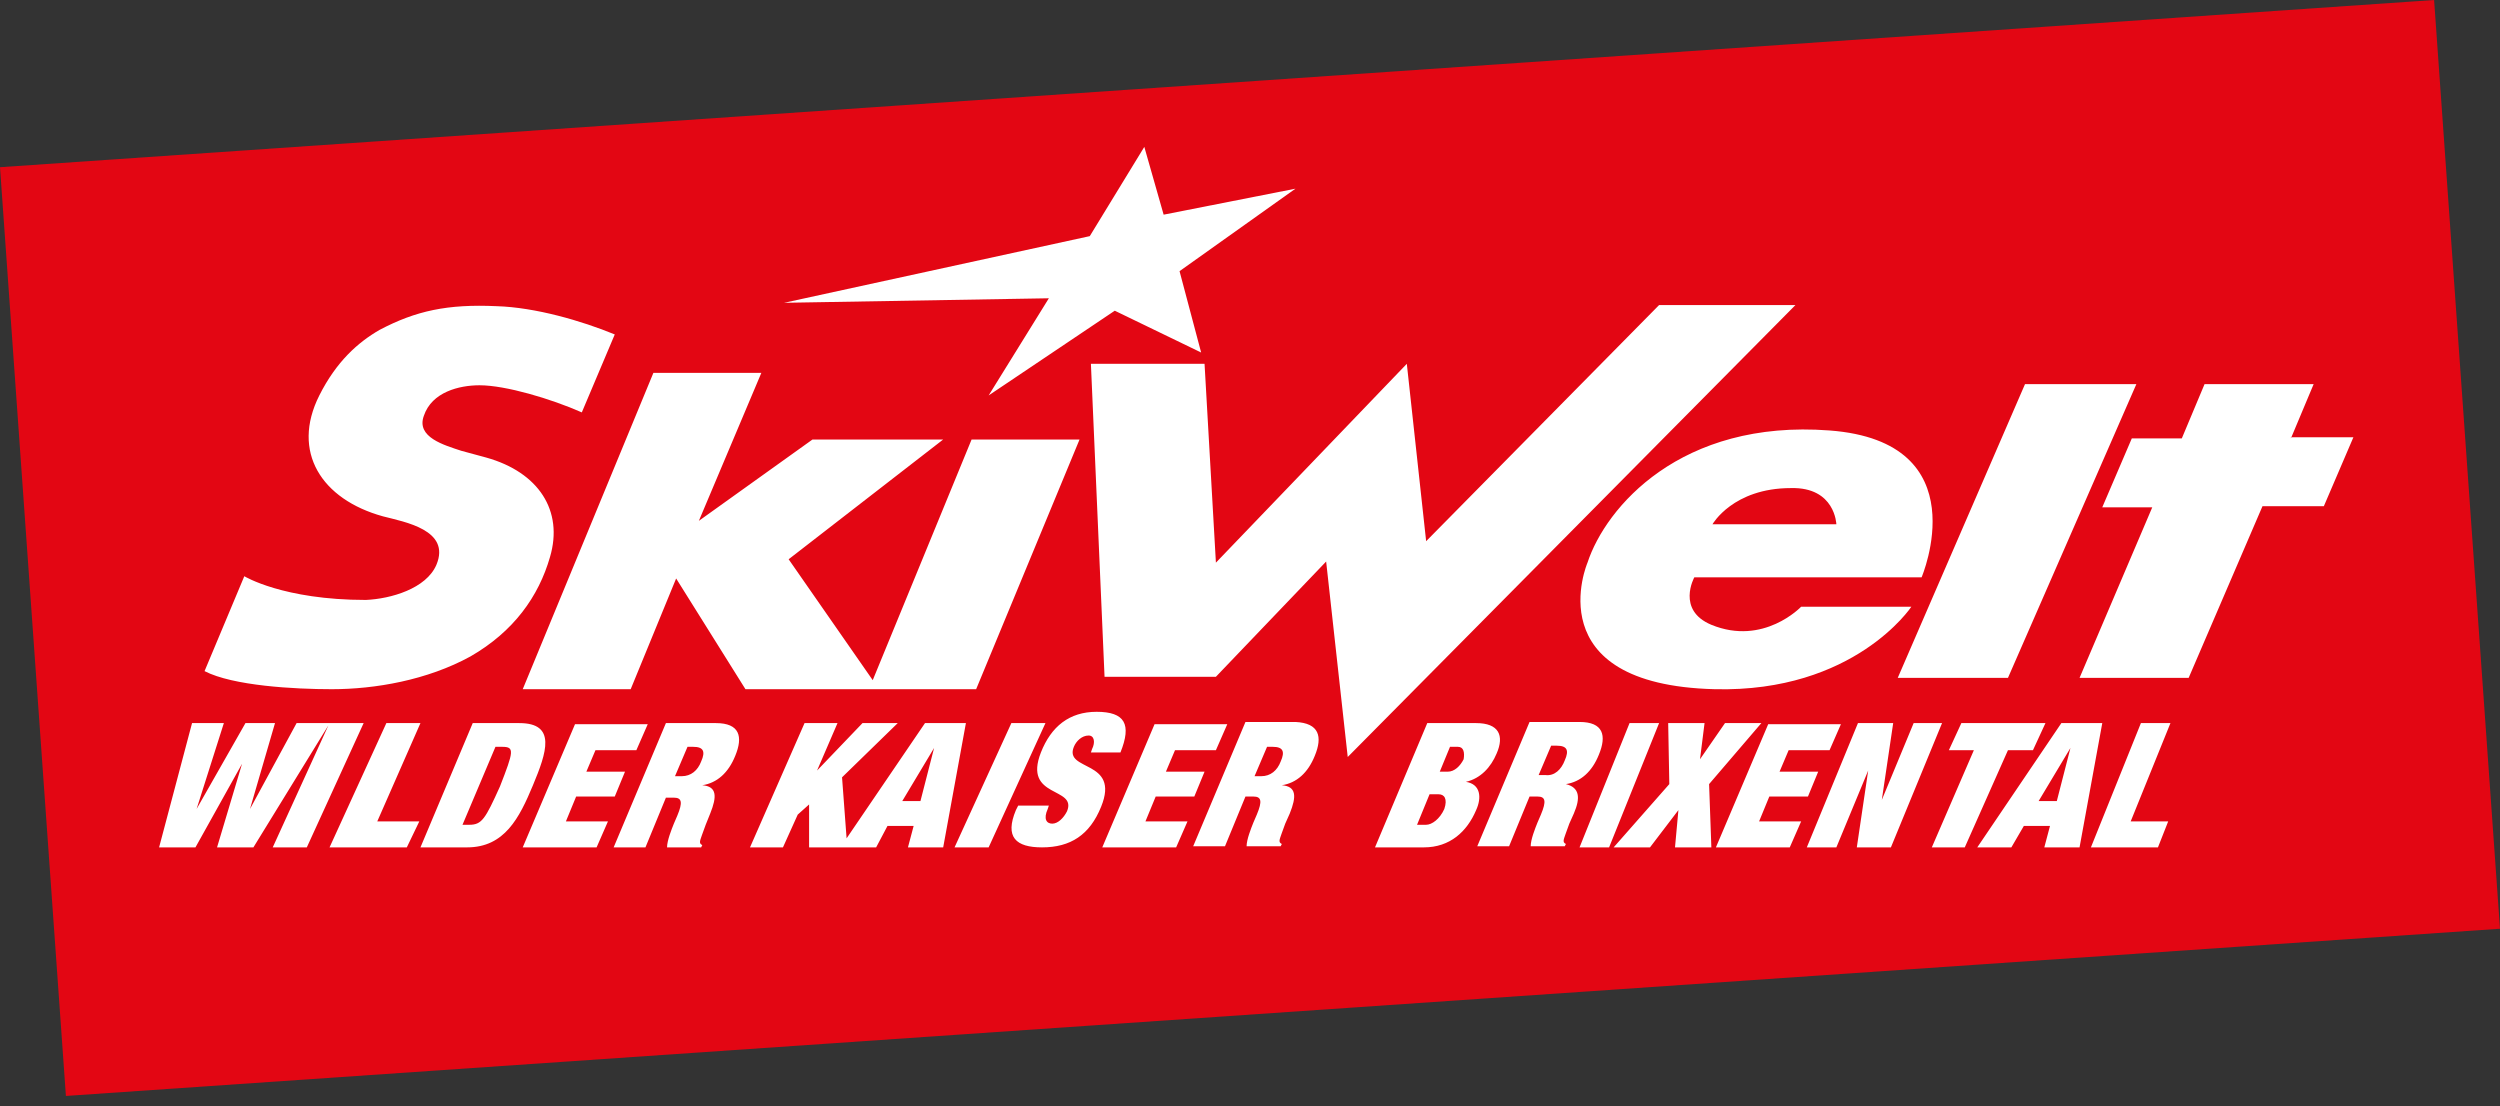 <svg width="226" height="100" viewBox="0 0 226 100" fill="none" xmlns="http://www.w3.org/2000/svg">
<rect x="0" y="0" width="226" height="100" fill="#333333" stroke="none"/>
<g id="Logo">
<path id="background" fill-rule="evenodd" clip-rule="evenodd" d="M0 15.116L220.042 0L226 83.957L5.958 99.073L0 15.116Z" fill="#E30613"/>
<path id="font" fill-rule="evenodd" clip-rule="evenodd" d="M32.873 65.368L27.736 76.603H24.655L29.688 65.572L22.908 76.603H19.621L21.881 69.045L17.669 76.603H14.382L17.361 65.368H20.237L17.772 73.13L22.189 65.368H24.86L22.6 73.13L26.812 65.368H29.791H32.873ZM38.009 65.368H34.927L29.791 76.603H36.776L37.906 74.254H34.105L38.009 65.368ZM48.179 70.986C46.946 73.948 45.611 76.603 42.221 76.603H38.009L42.735 65.368H46.946C50.336 65.368 49.412 68.023 48.179 70.986ZM45.406 67.513H44.789L41.81 74.56H42.426C43.556 74.56 43.865 74.05 45.2 71.088C46.433 67.921 46.535 67.513 45.406 67.513ZM52.083 72.007H55.575L56.5 69.76H53.007L53.829 67.819H57.527L58.555 65.47H51.98L47.255 76.603H53.932L54.959 74.254H51.158L52.083 72.007ZM66.465 68.33C65.848 69.862 64.821 70.781 63.486 70.986C64.821 71.088 64.821 72.007 64.205 73.539L63.794 74.56C63.588 75.173 63.28 75.888 63.28 76.092C63.28 76.195 63.28 76.297 63.486 76.399L63.383 76.603H60.301C60.301 75.99 60.712 74.969 60.917 74.458L61.225 73.743C61.739 72.517 61.636 72.109 60.917 72.109H60.198L58.349 76.603H55.473L60.198 65.368H64.718C66.876 65.368 67.184 66.594 66.465 68.33ZM62.664 67.513H62.15L61.02 70.168H61.636C62.458 70.168 63.075 69.658 63.383 68.841C63.794 67.921 63.588 67.513 62.664 67.513ZM87.318 65.368L85.264 76.603H82.079L82.593 74.662H80.23L79.203 76.603H76.635H76.018H73.142V72.722L72.115 73.641L70.779 76.603H67.8L72.731 65.368H75.71L73.861 69.658L77.97 65.368H81.155L76.121 70.27L76.532 75.786L83.62 65.368H87.318ZM84.442 67.615L81.566 72.415H83.209L84.442 67.615ZM91.427 65.368L86.291 76.603H89.373L94.509 65.368H91.427ZM97.077 67.513C97.283 67.002 97.796 66.491 98.413 66.491C98.926 66.491 99.029 67.104 98.721 67.717L98.618 68.023H101.289C102.316 65.47 101.7 64.347 99.132 64.347C96.666 64.347 95.023 65.674 94.098 68.023C92.455 72.211 97.385 71.088 96.461 73.335C96.153 73.948 95.639 74.458 95.126 74.458C94.612 74.458 94.304 74.05 94.715 73.13L94.817 72.824H92.044L91.838 73.233C90.811 75.684 91.838 76.603 94.201 76.603C96.769 76.603 98.516 75.48 99.543 72.926C101.289 68.636 96.153 69.76 97.077 67.513ZM104.474 72.007H107.966L108.891 69.76H105.398L106.22 67.819H109.918L110.945 65.47H104.371L99.645 76.603H106.323L107.35 74.254H103.549L104.474 72.007ZM118.855 68.33C118.239 69.862 117.212 70.781 115.876 70.986C117.212 71.088 117.212 72.007 116.595 73.539L116.185 74.458C115.979 75.071 115.671 75.786 115.671 75.99C115.671 76.092 115.671 76.195 115.876 76.297L115.774 76.501H112.692C112.692 75.888 113.103 74.867 113.308 74.356L113.616 73.641C114.13 72.415 114.027 72.007 113.308 72.007H112.589L110.74 76.501H107.864L112.589 65.266H117.109C119.266 65.368 119.575 66.594 118.855 68.33ZM115.055 67.513H114.541L113.411 70.168H114.027C114.849 70.168 115.465 69.658 115.774 68.841C116.185 67.921 115.979 67.513 115.055 67.513ZM133.443 73.233C132.621 75.173 131.08 76.603 128.717 76.603H124.3L129.025 65.368H133.443C135.497 65.368 136.011 66.491 135.292 68.126C134.778 69.351 133.854 70.373 132.518 70.679C133.854 70.883 133.956 72.109 133.443 73.233ZM130.053 71.803H129.231L128.101 74.56H128.923C129.436 74.56 130.155 74.05 130.566 73.13C130.875 72.211 130.566 71.803 130.053 71.803ZM131.799 67.513H131.08L130.155 69.76H130.875C131.491 69.76 132.005 69.249 132.313 68.636C132.415 68.023 132.313 67.513 131.799 67.513ZM142.277 73.539L141.866 74.458C141.661 75.071 141.353 75.786 141.353 75.99C141.353 76.092 141.353 76.195 141.558 76.297L141.455 76.501H138.374C138.374 75.888 138.785 74.867 138.99 74.356L139.298 73.641C139.812 72.415 139.709 72.007 138.99 72.007H138.271L136.422 76.501H133.545L138.271 65.266H142.791C144.948 65.266 145.256 66.491 144.537 68.228C143.921 69.76 142.894 70.679 141.558 70.883C142.791 71.19 142.894 72.109 142.277 73.539ZM141.455 68.738C141.866 67.819 141.661 67.411 140.736 67.411H140.223L139.093 70.066H139.709C140.531 70.168 141.147 69.555 141.455 68.738ZM147.311 65.368L142.791 76.603H145.462L149.982 65.368H147.311ZM159.227 65.368H155.94L153.68 68.636L154.091 65.368H150.804L150.906 70.883L145.873 76.603H149.16L151.728 73.233L151.42 76.603H154.707L154.502 70.883L159.227 65.368ZM159.946 72.007H163.439L164.364 69.76H160.871L161.693 67.819H165.391L166.418 65.47H159.844L155.118 76.603H161.795L162.823 74.254H159.022L159.946 72.007ZM172.993 65.368L170.116 72.313L171.144 65.368H167.959L163.336 76.603H166.007L168.884 69.658L167.856 76.603H170.938L175.561 65.368H172.993ZM183.779 67.819L184.909 65.368H177.307L176.177 67.819H178.437L174.636 76.603H177.615L181.519 67.819H183.779ZM190.045 65.368L187.991 76.603H184.806L185.32 74.662H182.957L181.827 76.603H178.745L186.347 65.368H190.045ZM187.169 67.615L184.293 72.415H185.936L187.169 67.615ZM193.538 65.368L189.018 76.603H195.079L196.004 74.254H192.614L196.209 65.368H193.538ZM181.519 61.282L193.127 34.727H183.06L171.555 61.282H181.519ZM165.391 38.914C178.951 39.936 173.712 52.192 173.712 52.192H153.166C153.166 52.192 151.523 55.154 154.707 56.482C159.433 58.423 162.823 54.848 162.823 54.848H172.787C172.787 54.848 167.651 62.61 155.015 62.304C138.785 61.895 143.51 50.864 143.51 50.864C145.154 45.86 151.934 37.893 165.391 38.914ZM154.81 47.392H166.007C166.007 47.392 165.905 44.021 161.898 44.123C156.659 44.123 154.81 47.392 154.81 47.392ZM149.982 27.577L128.923 48.924L127.176 32.888L109.918 50.864L108.891 32.888H98.618L99.851 61.18H109.918L119.883 50.762L121.835 68.432L162.309 27.577H149.982ZM207.098 39.629L209.153 34.727H199.291L197.236 39.629H192.716L190.045 45.86H194.565L187.991 61.282H197.853L204.53 45.758H210.077L212.748 39.527H207.098V39.629ZM89.373 35.748L100.775 28.088L108.583 31.867L106.631 24.513L117.109 17.057L105.193 19.406L103.446 13.278L98.516 21.347L70.882 27.373L94.817 26.964L89.373 35.748ZM97.591 39.731H87.832L78.895 61.487L71.293 50.558L85.264 39.731H73.45L63.177 47.085L68.827 33.705H59.068L47.255 62.304H57.014L61.123 52.294L67.389 62.304H88.243L97.591 39.731ZM42.529 59.342C46.433 57.095 48.693 53.928 49.72 50.354C50.953 46.166 48.693 42.693 43.967 41.366L41.707 40.753C40.166 40.242 37.598 39.527 38.317 37.587C39.036 35.442 41.502 34.829 43.351 34.829C45.714 34.829 49.823 36.054 52.596 37.28L55.575 30.233C52.596 29.007 48.385 27.781 44.892 27.679C40.475 27.475 37.598 28.088 34.311 29.824C32.359 30.948 30.407 32.684 28.866 35.748C26.298 40.855 29.072 45.145 34.619 46.677C36.571 47.188 40.783 47.902 39.447 51.069C38.523 53.214 35.338 54.133 33.078 54.235C25.579 54.235 22.086 52.09 22.086 52.09L18.491 60.67C21.059 61.997 26.606 62.304 29.996 62.304C33.9 62.304 38.626 61.487 42.529 59.342Z" fill="white"/>
</g>
</svg>

